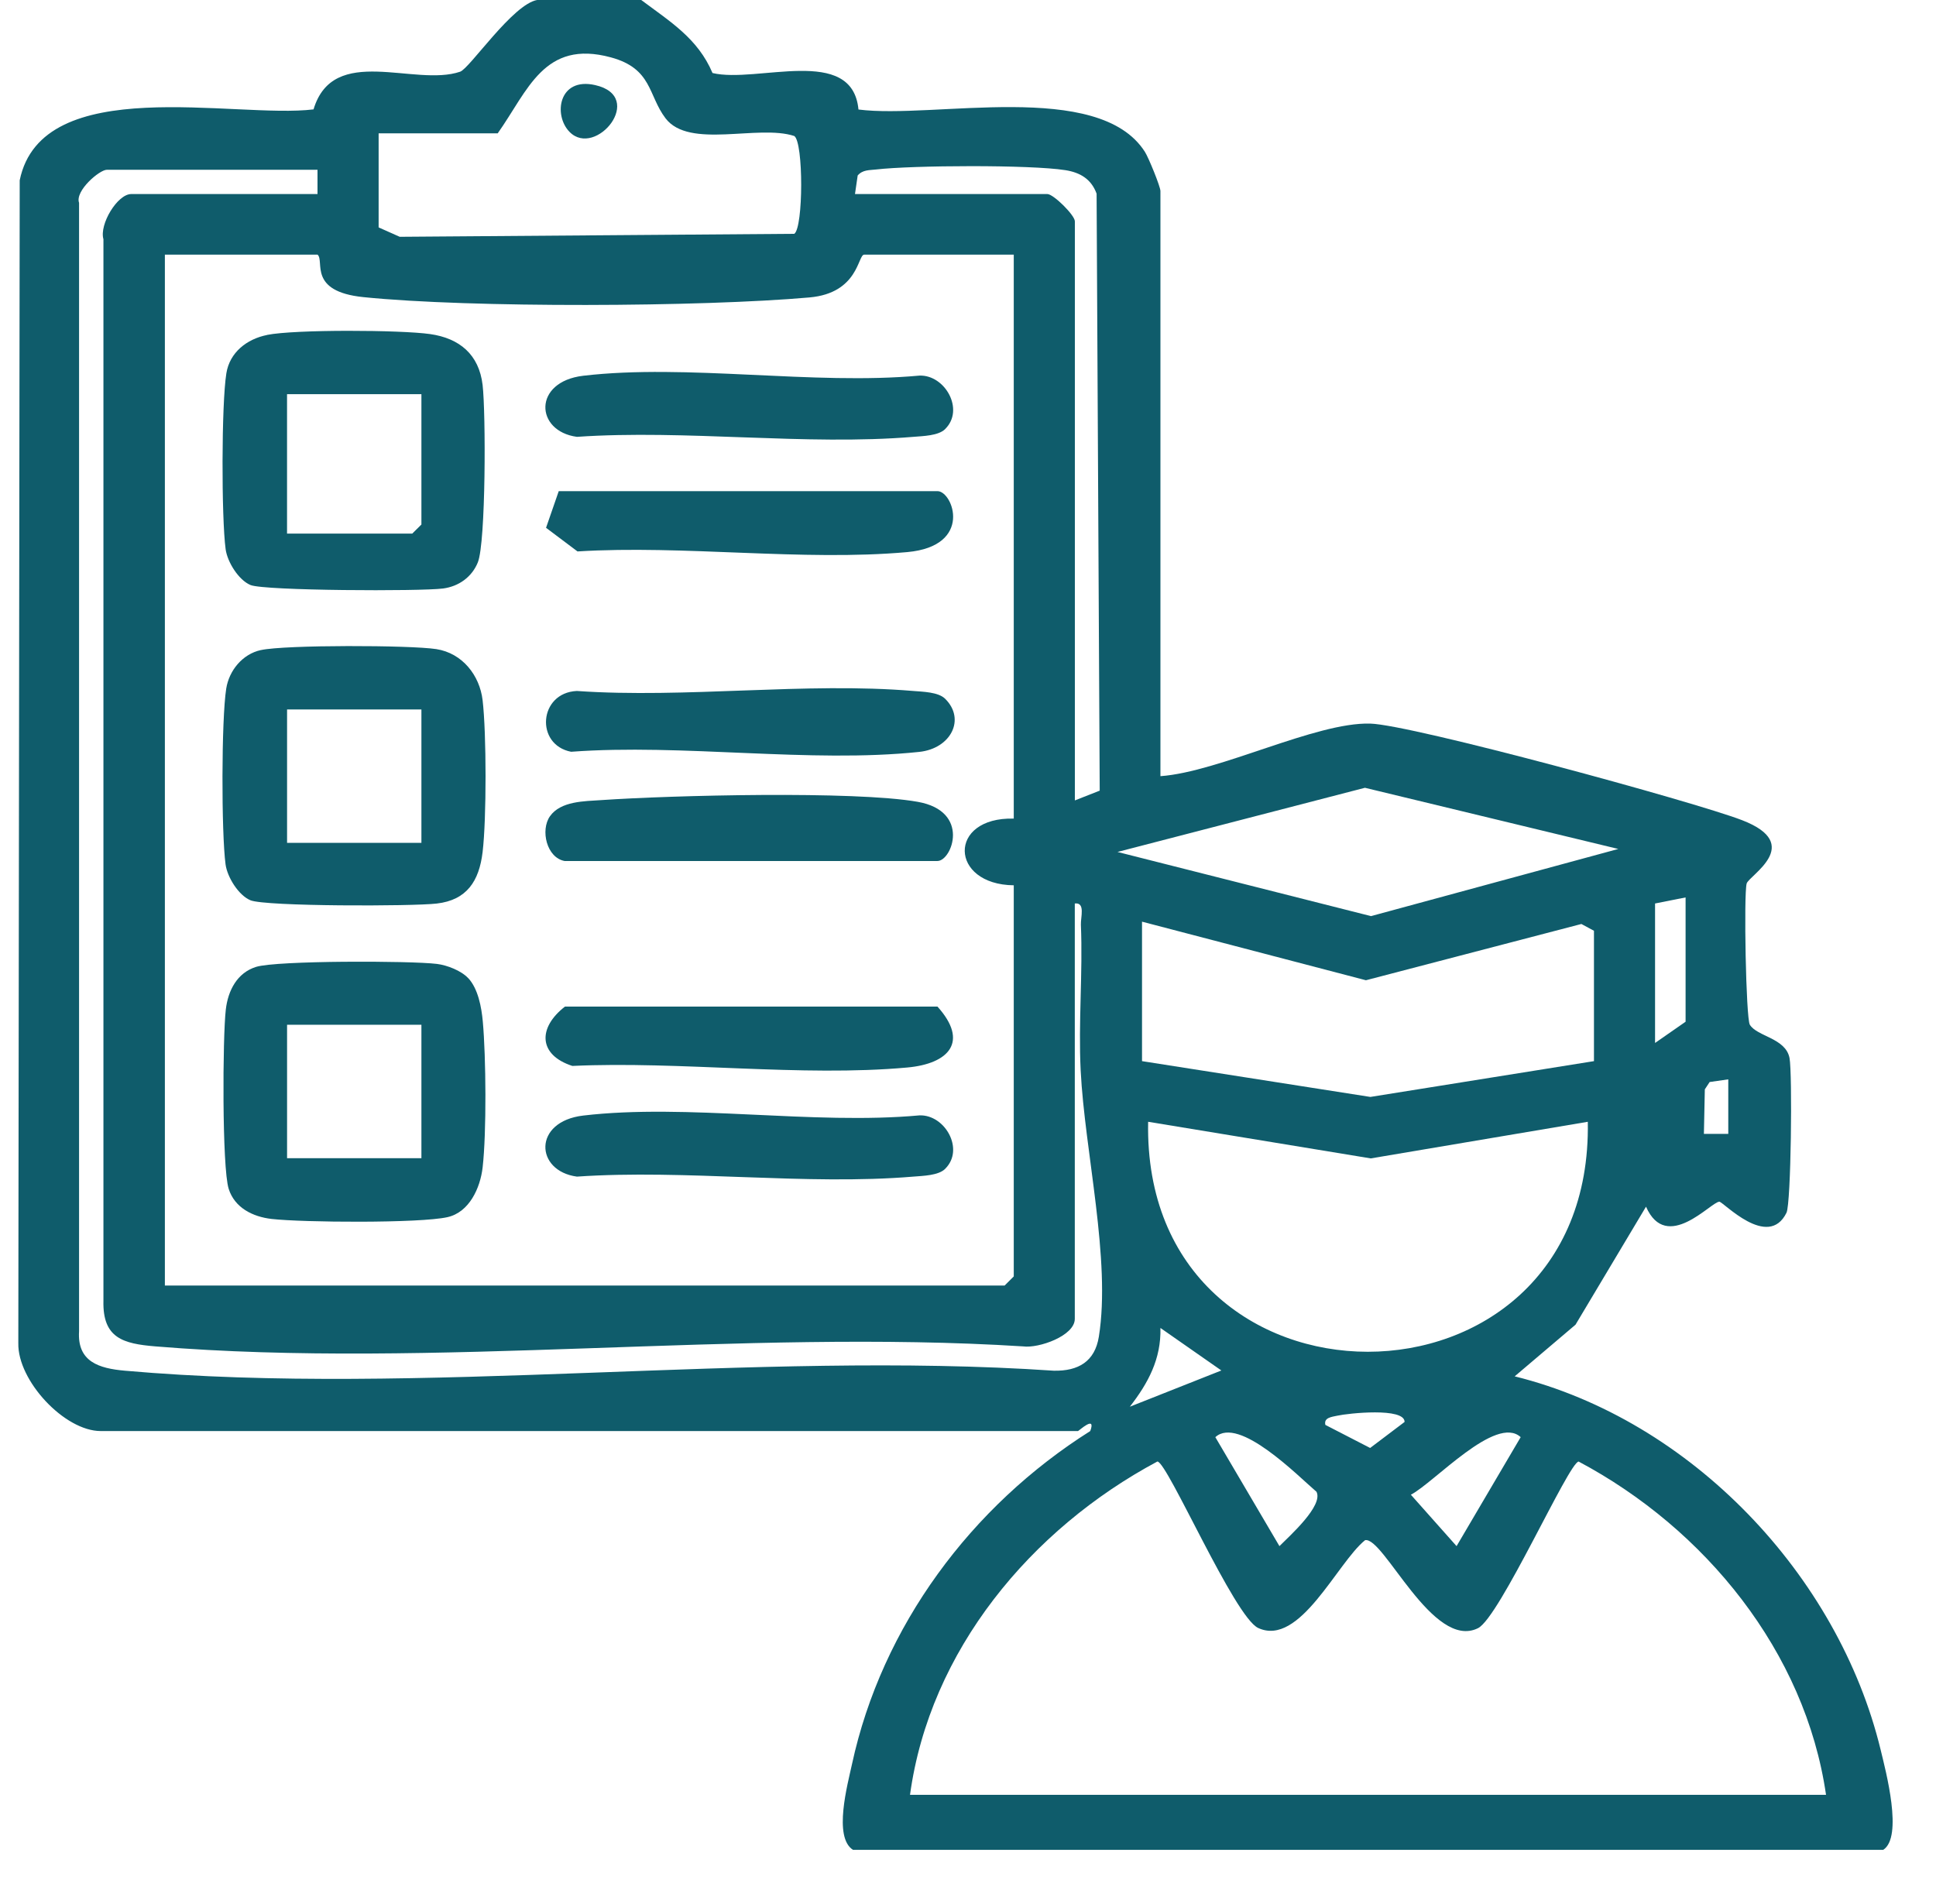 <?xml version="1.0" encoding="UTF-8"?>
<svg xmlns="http://www.w3.org/2000/svg" width="61" height="60" viewBox="0 0 61 60" fill="none">
  <g clip-path="url(#clip0_1565_6693)">
    <path d="M20.204 -4.22969e-05C21.113 0.682 21.986 1.208 22.45 2.301C23.851 2.637 26.853 1.404 27.049 3.451C29.412 3.757 34.615 2.497 36.074 4.785C36.191 4.968 36.563 5.883 36.563 6.019V24.459C38.425 24.325 41.449 22.756 43.171 22.802C44.471 22.836 53.387 25.265 54.89 25.846C56.87 26.61 55.101 27.59 55.034 27.843C54.94 28.192 55.011 32.087 55.134 32.291C55.361 32.666 56.264 32.709 56.385 33.342C56.477 33.825 56.435 37.918 56.289 38.217C55.709 39.392 54.295 37.869 54.174 37.869C53.914 37.867 52.511 39.501 51.863 38.025L49.642 41.744L47.725 43.372C53.281 44.748 57.92 49.634 59.256 55.141C59.417 55.808 59.972 57.892 59.335 58.294H26.878C26.247 57.898 26.71 56.218 26.843 55.601C27.786 51.241 30.607 47.459 34.352 45.096C34.546 44.572 33.99 45.096 33.965 45.096H3.174C2.031 45.096 0.55 43.504 0.577 42.325L0.621 5.681C1.321 2.266 7.414 3.749 9.879 3.447C10.502 1.368 13.065 2.748 14.497 2.26C14.801 2.157 16.159 0.122 16.933 -0.002H20.204V-4.22969e-05ZM11.93 4.204V7.166L12.594 7.462L25.027 7.368C25.313 7.169 25.319 4.488 25.027 4.286C23.891 3.911 21.715 4.708 20.97 3.728C20.416 3 20.556 2.163 19.248 1.808C17.139 1.236 16.635 2.857 15.682 4.202H11.93V4.204ZM10.006 5.35H3.367C3.134 5.35 2.357 6.015 2.491 6.392V41.954C2.432 42.913 3.12 43.122 3.934 43.194C13.244 44.016 23.764 42.554 33.201 43.194C33.976 43.211 34.498 42.904 34.623 42.122C35.01 39.705 34.177 36.277 34.05 33.734C33.974 32.211 34.121 30.663 34.057 29.138C34.048 28.903 34.203 28.429 33.865 28.471V41.56C33.865 42.097 32.726 42.495 32.237 42.428C23.381 41.868 13.648 43.148 4.897 42.428C3.877 42.344 3.232 42.166 3.259 40.997V7.538C3.124 7.07 3.7 6.115 4.135 6.115H10.004V5.35H10.006ZM26.939 6.115H33.001C33.193 6.115 33.867 6.783 33.867 6.974V25.223L34.65 24.915L34.552 6.103C34.386 5.646 34.038 5.436 33.567 5.362C32.464 5.188 28.756 5.207 27.603 5.341C27.39 5.366 27.182 5.346 27.024 5.53L26.939 6.115ZM10.006 8.025H5.195V40.51H31.654L31.942 40.223V27.898C29.914 27.875 29.851 25.744 31.942 25.796V8.025H27.228C27.026 8.025 27.055 9.235 25.506 9.373C22.104 9.674 14.816 9.707 11.449 9.363C9.69 9.183 10.235 8.224 10.006 8.025ZM50.991 26.753L43.007 24.825L35.21 26.847L43.198 28.869L50.989 26.753H50.991ZM53.11 28.28L52.148 28.471V32.866L53.11 32.197V28.28ZM50.223 33.439V29.331L49.827 29.117L43.038 30.89L35.983 29.044V33.439L43.178 34.567L50.223 33.439ZM54.455 34.013L53.868 34.097L53.716 34.328L53.687 35.732H54.455V34.013ZM50.029 35.35L43.19 36.504L36.176 35.35C35.985 45.01 50.202 45.017 50.029 35.35ZM38.483 43.187L36.563 41.847C36.588 42.825 36.176 43.586 35.599 44.329L38.483 43.187ZM41.758 44.901L43.171 45.629L44.256 44.809C44.262 44.344 42.474 44.536 42.135 44.612C41.962 44.65 41.704 44.671 41.76 44.901H41.758ZM38.293 45.288L40.313 48.722C40.642 48.392 41.7 47.448 41.481 47.01C40.896 46.51 39.033 44.608 38.294 45.288H38.293ZM47.914 45.288C47.135 44.57 45.185 46.724 44.454 47.102L45.894 48.722L47.914 45.288ZM57.535 56.56C56.881 52.047 53.722 48.174 49.74 46.057C49.432 46.08 47.252 50.969 46.569 51.308C45.143 52.013 43.592 48.407 43.011 48.535C42.13 49.244 40.956 51.908 39.644 51.302C38.893 50.956 36.788 46.078 36.468 46.055C32.481 48.187 29.297 52.011 28.673 56.559H57.538L57.535 56.56Z" fill="#0F5C6B"></path>
    <path d="M8.219 20.486C8.979 20.318 12.924 20.327 13.748 20.455C14.571 20.583 15.114 21.285 15.206 22.064C15.329 23.106 15.331 25.811 15.206 26.851C15.097 27.766 14.708 28.364 13.761 28.473C12.993 28.563 8.371 28.567 7.892 28.37C7.519 28.215 7.163 27.648 7.107 27.239C6.974 26.241 6.974 22.676 7.128 21.699C7.218 21.13 7.638 20.614 8.215 20.486H8.219ZM13.278 22.357H9.045V26.56H13.278V22.357Z" fill="#0F5C6B"></path>
    <path d="M14.756 30.826C15.064 31.158 15.172 31.743 15.212 32.188C15.314 33.304 15.332 35.693 15.207 36.787C15.133 37.435 14.787 38.203 14.096 38.356C13.225 38.551 9.541 38.524 8.558 38.412C7.96 38.343 7.394 38.06 7.205 37.462C6.994 36.787 7.013 32.677 7.115 31.812C7.184 31.217 7.469 30.655 8.071 30.468C8.728 30.266 12.926 30.273 13.765 30.375C14.091 30.415 14.537 30.59 14.754 30.826H14.756ZM13.278 32.293H9.045V36.497H13.278V32.293Z" fill="#0F5C6B"></path>
    <path d="M8.415 10.554C9.295 10.378 12.616 10.395 13.549 10.527C14.482 10.659 15.092 11.173 15.206 12.13C15.308 12.996 15.31 17.085 15.056 17.721C14.869 18.185 14.452 18.48 13.961 18.545C13.241 18.638 8.336 18.617 7.894 18.436C7.52 18.281 7.164 17.713 7.109 17.305C6.976 16.313 6.976 12.734 7.132 11.765C7.236 11.108 7.774 10.684 8.415 10.556V10.554ZM13.278 12.421H9.044V16.815H12.989L13.278 16.529V12.421Z" fill="#0F5C6B"></path>
    <path d="M17.607 15.477H29.538C30.027 15.477 30.673 17.209 28.585 17.398C25.293 17.694 21.541 17.169 18.196 17.377L17.205 16.632L17.605 15.477H17.607Z" fill="#0F5C6B"></path>
    <path d="M29.78 22.02C30.434 22.666 29.959 23.589 28.964 23.694C25.533 24.057 21.496 23.429 17.995 23.69C16.856 23.471 16.972 21.831 18.174 21.774C21.607 22.013 25.388 21.489 28.775 21.774C29.075 21.799 29.562 21.806 29.778 22.018L29.78 22.02Z" fill="#0F5C6B"></path>
    <path d="M29.781 13.521C29.567 13.733 29.079 13.741 28.779 13.766C25.388 14.049 21.612 13.531 18.178 13.766C16.854 13.588 16.786 12.029 18.376 11.841C21.641 11.457 25.625 12.143 28.973 11.836C29.775 11.809 30.401 12.908 29.781 13.519V13.521Z" fill="#0F5C6B"></path>
    <path d="M17.799 27.134C17.222 27.036 17.021 26.157 17.329 25.721C17.668 25.242 18.415 25.249 18.946 25.213C21.143 25.062 26.924 24.915 28.914 25.267C30.593 25.563 29.993 27.132 29.537 27.132H17.799V27.134Z" fill="#0F5C6B"></path>
    <path d="M17.799 31.72H29.538C30.536 32.828 29.903 33.52 28.585 33.64C25.252 33.942 21.419 33.432 18.034 33.59C16.96 33.243 16.941 32.387 17.801 31.72H17.799Z" fill="#0F5C6B"></path>
    <path d="M29.781 36.833C29.567 37.045 29.079 37.053 28.779 37.078C25.388 37.361 21.612 36.843 18.178 37.078C16.854 36.9 16.786 35.341 18.376 35.154C21.641 34.769 25.625 35.455 28.973 35.148C29.775 35.121 30.401 36.22 29.781 36.831V36.833Z" fill="#0F5C6B"></path>
    <path d="M17.945 4.156C17.427 3.627 17.602 2.421 18.751 2.681C20.369 3.046 18.767 4.997 17.945 4.156Z" fill="#0F5C6B"></path>
  </g>
  <defs>
    <clipPath id="clip0_1565_6693">
      <rect width="61" height="60" fill="white"></rect>
    </clipPath>
  </defs>
</svg>
